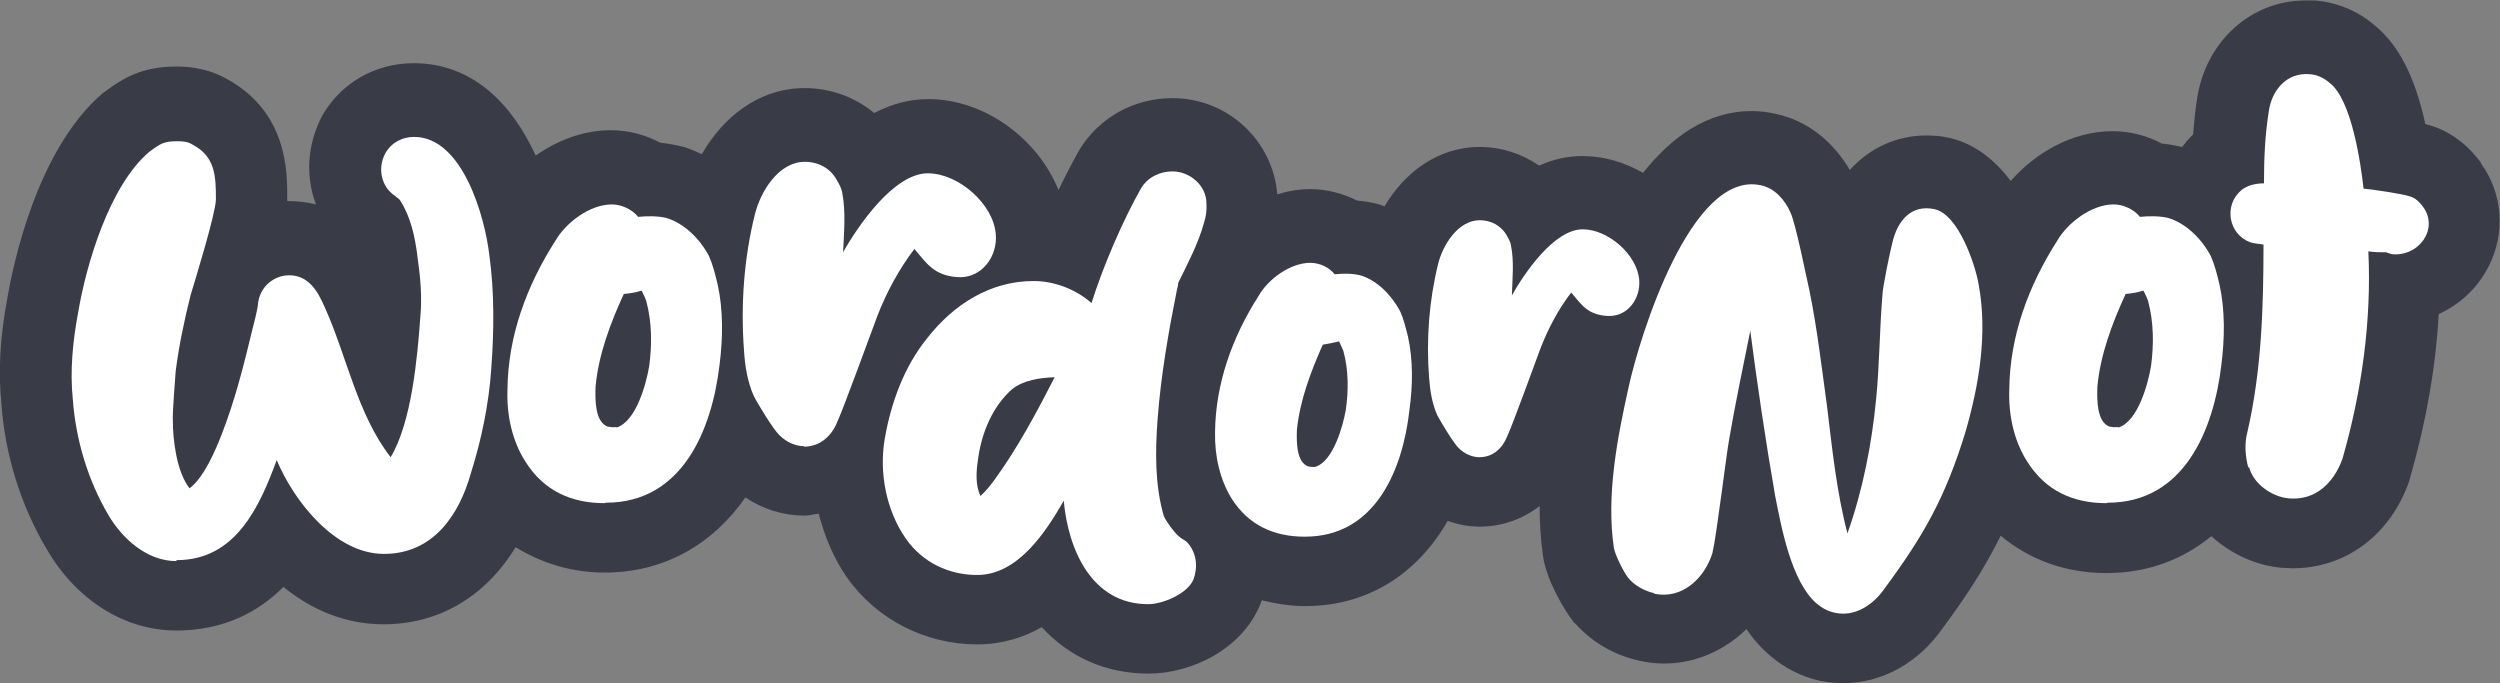 <svg id="a" xmlns="http://www.w3.org/2000/svg" viewBox="0 0 52.22 14.27">
    <rect x="0" y="0" width="52.22" height="14.27" fill="#808080" stroke="none"/>
    <defs>
        <style>.b{fill:#393C47;}.b,.c{stroke-width:0px;}.c{fill:#fff;}</style>
    </defs>
    <path class="b"
        d="M51.83,3.41c-.29-.4-.67-.68-1.1-.8h0s-.04-.01-.07-.02c-.22-1-.56-1.66-1.07-2.07-.35-.3-.78-.47-1.23-.51-.07,0-.14,0-.21,0-1.14,0-2.09.87-2.26,2.07-.04.25-.06.49-.08.73-.09.08-.16.17-.23.26-.14-.03-.28-.06-.42-.07-.32-.17-.67-.26-1.03-.26-.87,0-1.64.48-2.13,1.04-.31-.41-.72-.77-1.28-.9-.16-.04-.33-.05-.49-.05-.62,0-1.19.27-1.59.72-.37-.62-.9-1.03-1.54-1.17-.17-.04-.34-.06-.51-.06-.94,0-1.68.55-2.27,1.29-.39-.22-.81-.35-1.26-.35-.33,0-.63.07-.91.2-.36-.25-.79-.39-1.24-.39-.9,0-1.59.56-1.99,1.24-.04-.01-.07-.03-.11-.04-.15-.04-.31-.07-.46-.08-.3-.15-.64-.24-.98-.24-.24,0-.47.04-.69.11-.09-1.12-1.03-2.01-2.19-2.01-.81,0-1.54.41-1.95,1.09-.14.25-.29.54-.43.83-.43-1.07-1.54-1.9-2.72-1.9-.41,0-.78.11-1.13.29-.4-.33-.91-.52-1.45-.52-.98,0-1.72.63-2.15,1.38-.12-.05-.24-.11-.37-.15-.16-.04-.33-.07-.5-.09-.32-.17-.67-.26-1.03-.26-.59,0-1.13.22-1.57.53-.49-1.07-1.31-1.93-2.55-1.93-.8,0-1.51.41-1.9,1.08-.33.61-.36,1.29-.14,1.87-.2-.05-.4-.07-.57-.07,0,0-.02,0-.03,0,0,0,0-.02,0-.03,0-.02,0-.04,0-.06,0-.53,0-1.77-1.26-2.46-.46-.26-.91-.26-1.06-.26-.71,0-1.1.24-1.47.51-.03.02-.05.04-.08.06C.76,3.15.27,5.54.15,6.25,0,7.05-.04,7.77.03,8.43c.07,1.05.4,2.12.94,3.03.61,1.06,1.62,1.71,2.71,1.71,1,0,1.72-.39,2.24-.91.58.47,1.28.78,2.09.78,1.16,0,2.13-.58,2.76-1.61.54.33,1.16.53,1.86.53,1.23,0,2.25-.58,2.94-1.57.37.25.8.38,1.23.38.1,0,.2-.03.3-.04.13.48.31.93.59,1.33.62.88,1.64,1.4,2.72,1.4.52,0,.96-.14,1.35-.36.57.62,1.33.97,2.23.97s1.96-.51,2.34-1.46c0-.02.02-.05.03-.07.29.07.59.12.9.12,1.29,0,2.33-.65,2.98-1.78.22.08.44.12.67.12.47,0,.9-.16,1.25-.43,0,.35.02.69.07,1.04.07.51.45,1.14.63,1.37.01.02.03.04.05.05.35.39.82.66,1.33.77.17.04.35.06.52.06.65,0,1.26-.27,1.72-.72.14.21.31.4.5.56.29.25.64.43,1.03.52.16.03.33.05.49.05.81,0,1.57-.42,2.08-1.15.48-.65.87-1.24,1.21-1.93.6.5,1.35.78,2.21.78s1.59-.28,2.19-.77c.4.36.91.61,1.47.66.08,0,.16.01.23.01,1.11,0,2.05-.7,2.44-1.84,0-.03.02-.05.02-.08.33-1.15.53-2.29.59-3.39.44-.2.81-.54,1.04-.99.36-.7.3-1.53-.16-2.16Z" />
    <path class="c"
        d="M27.25,11.21c-.64,0-1.17-.24-1.52-.79-.25-.4-.36-.9-.35-1.39.01-1.02.36-1.99.91-2.85.2-.35.66-.69,1.08-.69.19,0,.39.09.51.24.18-.02.36-.02.53.02.35.1.65.41.83.74.08.17.12.35.17.54.11.5.1,1.03.03,1.54-.14,1.24-.71,2.64-2.18,2.64ZM27.48,9.75c.37-.12.57-.85.63-1.18.06-.41.06-.84-.05-1.24-.01-.03-.08-.18-.09-.2-.11.03-.23.05-.34.07-.25.56-.48,1.17-.54,1.78-.01.25-.01.67.23.76.04.01.11.02.17.01Z" />
    <path class="c"
        d="M44,10.51c-.7,0-1.27-.26-1.65-.86-.28-.43-.4-.98-.38-1.51.01-1.12.4-2.17,1-3.11.22-.38.72-.76,1.18-.76.2,0,.42.1.55.26.19-.02.4-.02.58.02.38.11.71.44.9.8.08.18.13.38.18.59.12.54.11,1.13.04,1.68-.16,1.36-.78,2.88-2.37,2.88ZM44.25,8.93c.41-.13.62-.92.68-1.28.06-.44.06-.91-.06-1.36-.01-.04-.08-.19-.1-.22-.12.04-.25.06-.37.07-.28.61-.53,1.27-.59,1.94-.01.28-.01.73.25.83.05.01.12.02.18.01Z" />
    <path class="c"
        d="M46.96,9.76c-.06-.23-.08-.49-.02-.72.3-1.29.34-2.62.34-3.93-.09-.02-.19-.02-.28-.05-.45-.17-.56-.77-.18-1.09.12-.1.3-.14.47-.14,0-.51.02-1,.1-1.5.06-.44.37-.82.85-.78.16.01.29.07.42.18.46.35.65,1.67.71,2.21.14.01.82.11.96.16.12.03.22.13.29.23.32.45-.09,1.03-.65.98-.01,0-.11-.03-.13-.04-.12,0-.25,0-.37-.02.07,1.45-.14,2.94-.54,4.33-.18.51-.57.88-1.12.83-.35-.03-.74-.3-.83-.65Z" />
    <path class="c"
        d="M30.9,9.55c-.15,0-.31-.07-.43-.19-.1-.09-.39-.57-.45-.69-.11-.25-.15-.52-.17-.79-.06-.79,0-1.6.19-2.37.1-.4.42-.91.87-.91.23,0,.45.11.57.33.03.06.07.12.08.19.07.34.03.7.02,1.05.26-.46.88-1.38,1.48-1.38.53,0,1.14.53,1.18,1.06.03.39-.24.75-.62.75-.16,0-.33-.04-.46-.13s-.23-.23-.34-.36c-.27.35-.48.75-.64,1.16-.09.24-.59,1.62-.7,1.85-.1.25-.3.43-.58.43Z" />
    <path class="c"
        d="M3.68,11.72c-.61,0-1.13-.47-1.42-.97-.43-.73-.68-1.58-.74-2.42-.06-.59,0-1.2.11-1.79.17-1.02.66-2.67,1.49-3.37.23-.17.3-.22.58-.22.12,0,.23.01.32.07.48.25.49.66.49,1.15-.01.31-.44,1.7-.53,2-.13.52-.24,1.04-.31,1.58-.01.14-.07.89-.06,1.03,0,.41.08,1.08.35,1.42.3-.23.53-.77.66-1.1.28-.71.47-1.46.65-2.21.02-.07.12-.47.12-.55.04-.36.34-.59.65-.59.41,0,.6.34.74.66.47,1.04.68,2.24,1.38,3.14.44-.73.56-2.1.62-2.93.04-.42,0-.84-.06-1.26-.05-.41-.14-.83-.36-1.17-.02-.04-.07-.06-.11-.1-.29-.19-.37-.58-.2-.89.13-.23.36-.34.6-.34,1.02,0,1.48,1.69,1.57,2.46.11.79.1,1.6.04,2.4-.05.72-.2,1.45-.42,2.15-.25.9-.8,1.7-1.82,1.7s-1.88-1.1-2.24-1.96c-.36.98-.86,2.09-2.09,2.09Z" />
    <path class="c"
        d="M12.63,10.51c-.7,0-1.27-.26-1.65-.86-.28-.43-.4-.98-.38-1.51.01-1.12.4-2.17,1-3.11.22-.38.72-.76,1.18-.76.2,0,.42.1.55.26.19-.02.4-.02.58.02.38.11.71.44.9.8.08.18.13.38.18.59.12.54.11,1.13.04,1.68-.16,1.36-.78,2.88-2.37,2.88ZM12.88,8.93c.41-.13.62-.92.68-1.28.06-.44.06-.91-.06-1.36-.01-.04-.08-.19-.1-.22-.12.04-.25.06-.37.07-.28.61-.53,1.27-.59,1.94-.01.28-.01.73.25.83.05.01.12.02.18.01Z" />
    <path class="c"
        d="M16.8,9.32c-.18,0-.37-.08-.52-.23-.12-.11-.47-.68-.54-.83-.13-.3-.18-.62-.2-.95-.07-.95,0-1.92.23-2.84.12-.48.5-1.09,1.04-1.09.28,0,.54.13.68.4.04.07.08.14.1.23.08.41.04.84.02,1.26.31-.55,1.06-1.65,1.77-1.65.64,0,1.37.64,1.42,1.27.04.47-.29.9-.74.9-.19,0-.4-.05-.55-.16-.16-.11-.28-.28-.41-.43-.32.42-.58.9-.77,1.39-.11.29-.71,1.94-.84,2.22-.12.3-.36.52-.7.52Z" />
    <path class="c"
        d="M23.98,12.62c-1.18,0-1.67-1.15-1.76-2.16-.38.66-.96,1.55-1.81,1.55-.59,0-1.14-.26-1.49-.76-.41-.59-.56-1.38-.44-2.08.13-.76.41-1.52.89-2.11.55-.7,1.31-1.19,2.22-1.19.43,0,.88.17,1.21.46.23-.74.65-1.72,1.03-2.39.14-.24.4-.36.66-.36.36,0,.71.29.71.67.01.13-.01.28-.05.4-.12.44-.34.85-.54,1.26,0,.01-.01.1-.02.11-.18.9-.34,1.81-.41,2.73-.05.67-.06,1.38.13,2.03.04.1.23.36.31.42.05.05.11.07.17.12.11.11.18.28.19.43.01.12-.01.24-.05.35-.12.3-.64.52-.95.52ZM20.48,10.36c.11-.1.19-.2.28-.32.49-.67.89-1.42,1.27-2.16-.31.01-.65.06-.89.25-.41.36-.64.92-.71,1.46-.04.25-.06.54.05.77Z" />
    <path class="c"
        d="M34.55,12.39c-.21-.05-.41-.16-.54-.32-.09-.11-.28-.49-.3-.63-.16-1.1.07-2.28.31-3.36.23-1.05,1.3-4.53,2.76-4.21.29.06.5.3.62.57.11.23.34,1.39.4,1.65.16.79.25,1.58.36,2.37.11.9.2,1.81.43,2.68.32-.9.51-1.87.6-2.82.07-.71.07-1.43.13-2.15,0-.16.17-.96.21-1.11.1-.43.38-.8.88-.69s.85,1.16.92,1.57c.19,1.03.01,2.1-.28,3.1-.42,1.36-.87,2.15-1.69,3.26-.23.33-.61.59-1.03.5-.14-.03-.26-.09-.38-.19-.53-.45-.74-1.59-.87-2.25-.2-1.15-.37-2.3-.52-3.45-.15.75-.31,1.5-.44,2.26-.06.32-.27,2.06-.35,2.38-.16.52-.63.98-1.22.85Z" />
</svg>